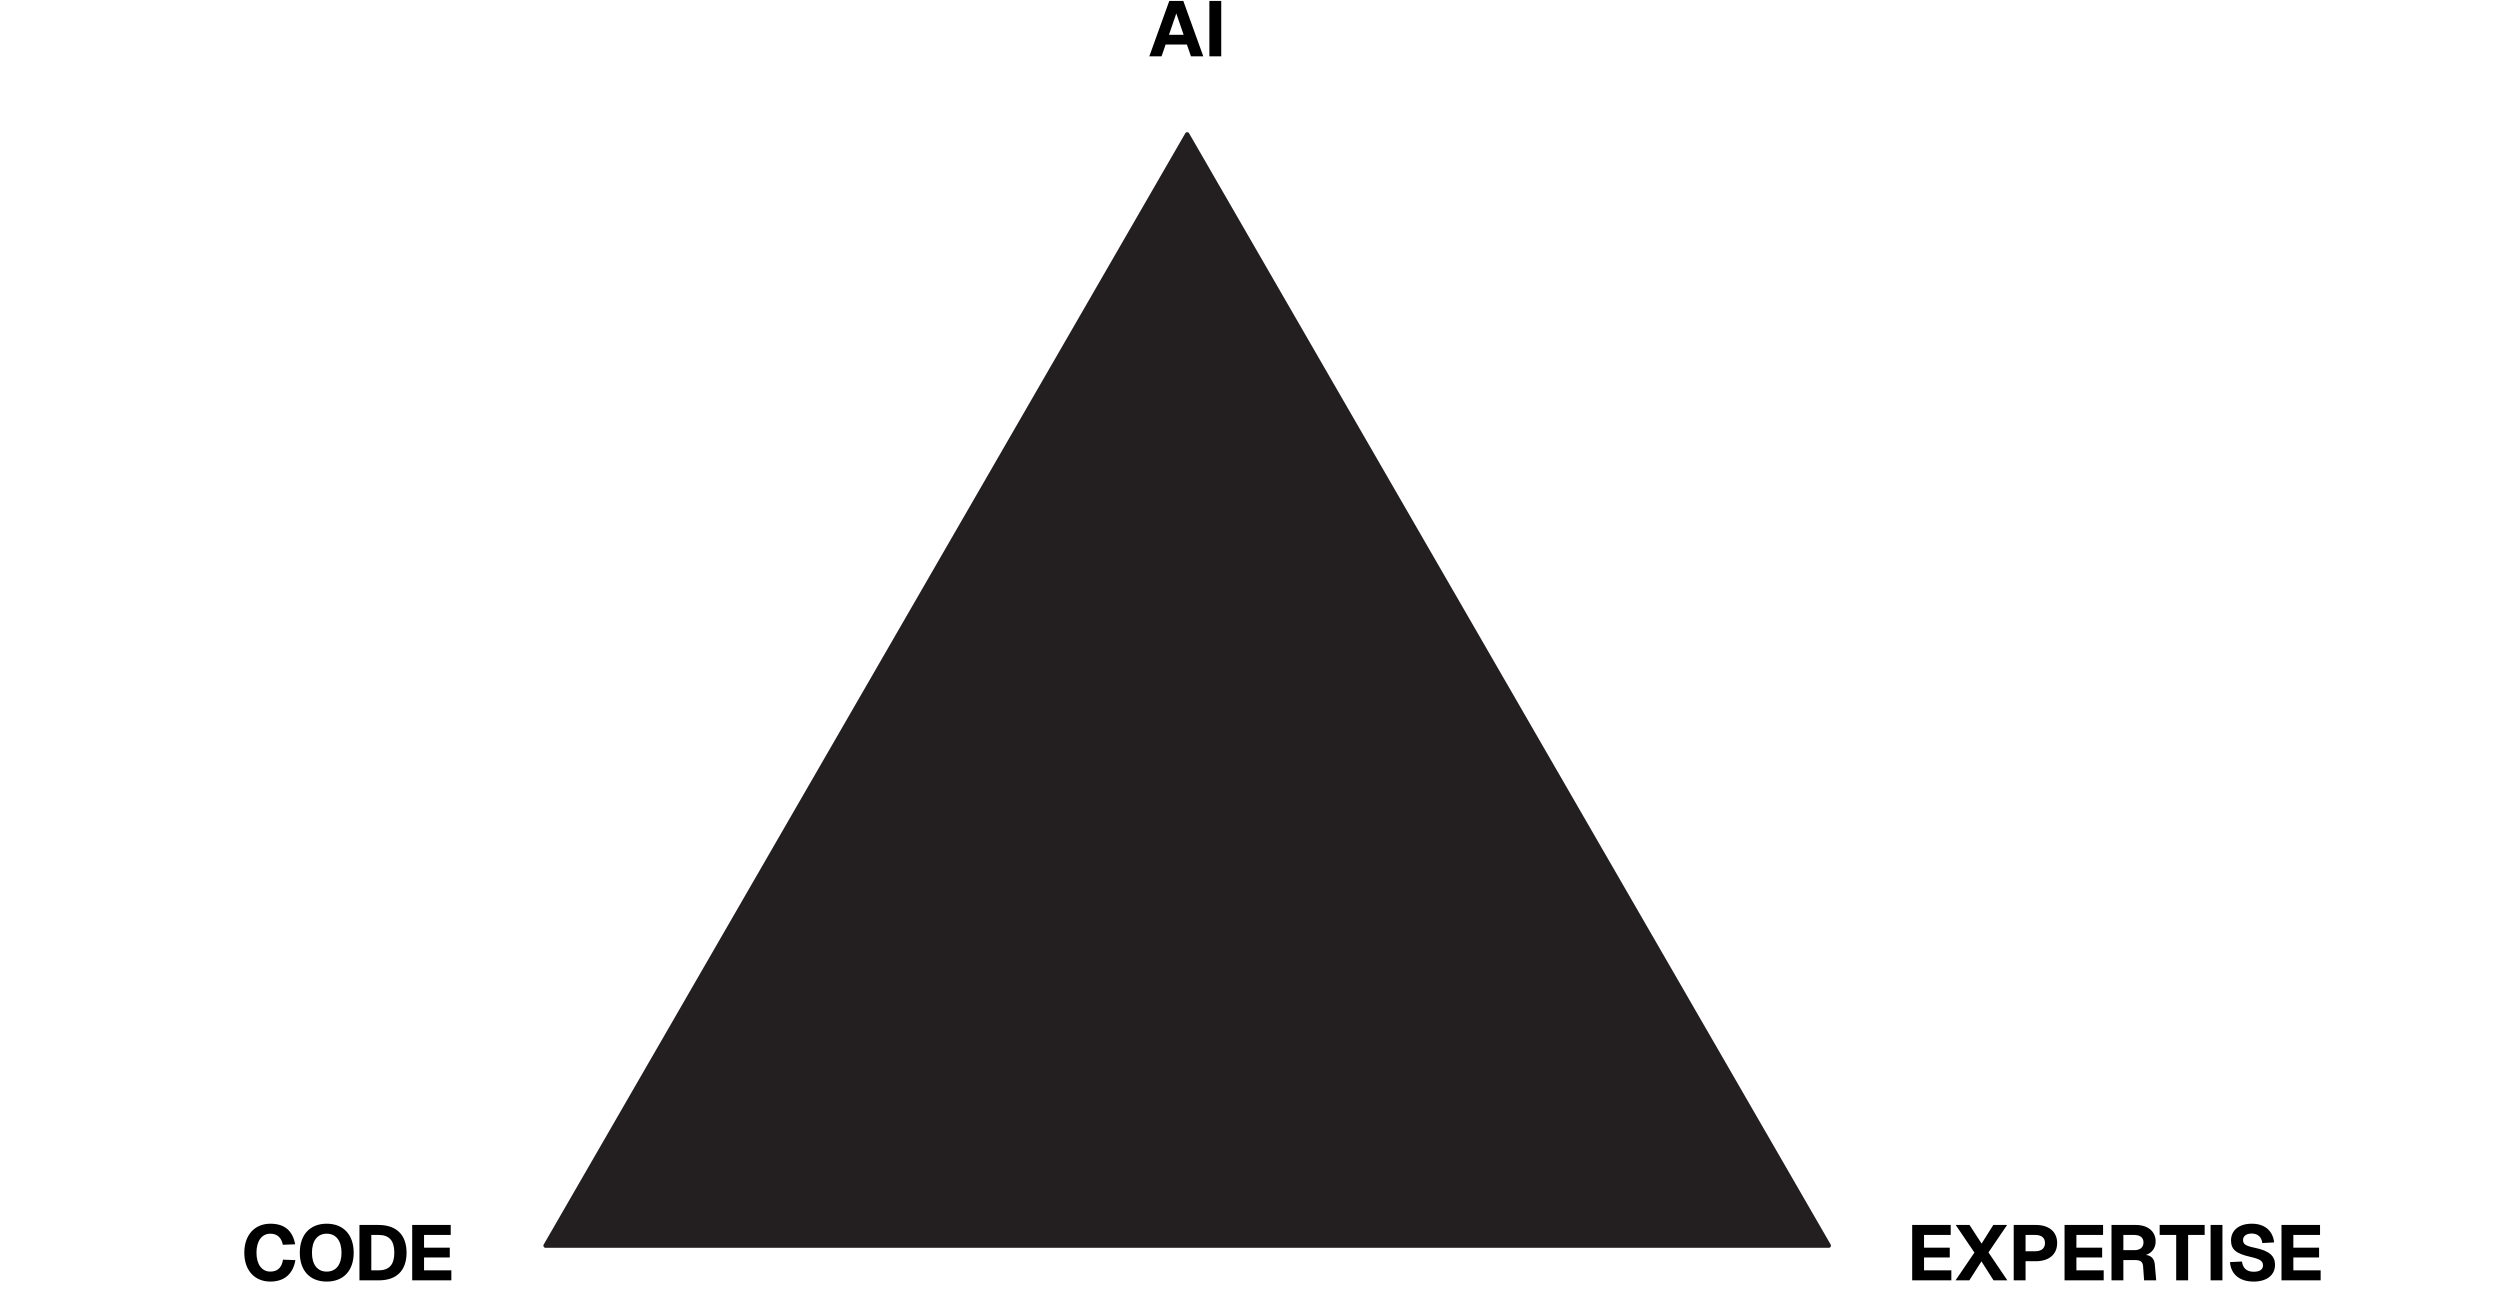 <svg width="1154" height="600" viewBox="0 0 1154 600" fill="none" xmlns="http://www.w3.org/2000/svg">
    <path
        d="M530.522 26L539.738 0.44H546.218L555.434 26H549.746L547.874 20.564H538.046L536.174 26H530.522ZM539.594 16.064H546.362L542.978 6.2L539.594 16.064ZM558.249 26V0.44H563.721V26H558.249Z"
        fill="black" />
    <path
        d="M124.761 591.576C117.741 591.576 112.773 586.608 112.773 578.256C112.773 570.12 117.489 564.864 124.833 564.864C131.529 564.864 135.129 568.284 136.245 574.368L130.557 574.584C129.945 571.38 128.001 569.472 124.833 569.472C120.765 569.472 118.389 572.928 118.389 578.256C118.389 583.656 120.873 586.968 124.797 586.968C128.253 586.968 130.125 584.916 130.629 581.46L136.353 581.676C135.309 587.904 131.385 591.576 124.761 591.576ZM150.805 591.576C143.029 591.576 138.385 586.5 138.385 578.256C138.385 570.012 143.029 564.864 150.805 564.864C158.581 564.864 163.261 570.012 163.261 578.256C163.261 586.5 158.581 591.576 150.805 591.576ZM150.805 586.968C155.089 586.968 157.645 583.8 157.645 578.256C157.645 572.712 155.089 569.472 150.805 569.472C146.557 569.472 144.001 572.712 144.001 578.256C144.001 583.8 146.557 586.968 150.805 586.968ZM165.923 591V565.44H174.743C183.023 565.44 187.667 570.048 187.667 578.256C187.667 586.428 183.095 591 174.959 591H165.923ZM171.395 586.392H174.743C179.675 586.392 182.015 583.764 182.015 578.22C182.015 572.676 179.675 570.048 174.743 570.048H171.395V586.392ZM190.269 591V565.44H208.053V570.048H195.741V575.916H207.621V580.452H195.741V586.392H208.341V591H190.269Z"
        fill="black" />
    <path
        d="M882.664 591V565.44H900.448V570.048H888.136V575.916H900.016V580.452H888.136V586.392H900.736V591H882.664ZM902.683 591L911.395 578.184L902.755 565.44H909.127L914.707 574.044L920.107 565.44H926.479L917.875 578.112L926.587 591H920.215L914.635 582.252L909.055 591H902.683ZM929.529 591V565.44H939.753C945.873 565.44 949.581 568.608 949.581 573.792C949.581 578.976 945.873 582.18 939.753 582.18H935.001V591H929.529ZM935.001 577.572H939.429C942.309 577.572 943.965 576.276 943.965 573.792C943.965 571.308 942.309 570.048 939.429 570.048H935.001V577.572ZM952.996 591V565.44H970.78V570.048H958.468V575.916H970.348V580.452H958.468V586.392H971.068V591H952.996ZM974.671 591V565.44H985.867C991.483 565.44 995.047 568.428 995.047 573.072C995.047 576.168 993.211 578.436 990.547 579.264C993.103 579.624 994.435 581.064 994.651 583.656L995.299 591H989.719L989.251 584.52C989.107 582.576 988.171 581.64 985.579 581.64H980.143V591H974.671ZM980.143 577.068H985.255C987.883 577.068 989.431 575.772 989.431 573.54C989.431 571.272 987.919 570.048 985.075 570.048H980.143V577.068ZM1004.53 591V570.048H996.899V565.44H1017.67V570.048H1010.04V591H1004.53ZM1020.41 591V565.44H1025.88V591H1020.41ZM1040.25 591.576C1033.66 591.576 1029.73 588.048 1029.37 582.576L1034.88 582.324C1035.28 585.348 1037.04 587.04 1040.32 587.04C1043.05 587.04 1044.6 586.032 1044.6 584.088C1044.6 582.324 1043.7 581.28 1038.91 580.2C1032.36 578.724 1029.84 576.924 1029.84 572.568C1029.84 567.996 1033.44 564.864 1039.42 564.864C1045.79 564.864 1049.17 568.464 1049.75 573.504L1044.28 573.792C1043.99 571.128 1042.3 569.4 1039.35 569.4C1036.9 569.4 1035.39 570.588 1035.39 572.388C1035.39 574.296 1036.54 575.088 1040.71 575.952C1047.81 577.392 1050.15 579.948 1050.15 583.836C1050.15 588.624 1046.33 591.576 1040.25 591.576ZM1053.14 591V565.44H1070.93V570.048H1058.61V575.916H1070.49V580.452H1058.61V586.392H1071.21V591H1053.14Z"
        fill="black" />
    <path
        d="M547.134 61.5C547.519 60.833 548.481 60.833 548.866 61.5L845.047 574.5C845.432 575.167 844.95 576 844.181 576H251.819C251.049 576 250.568 575.167 250.953 574.5L547.134 61.5Z"
        fill="#231F20" />
</svg>